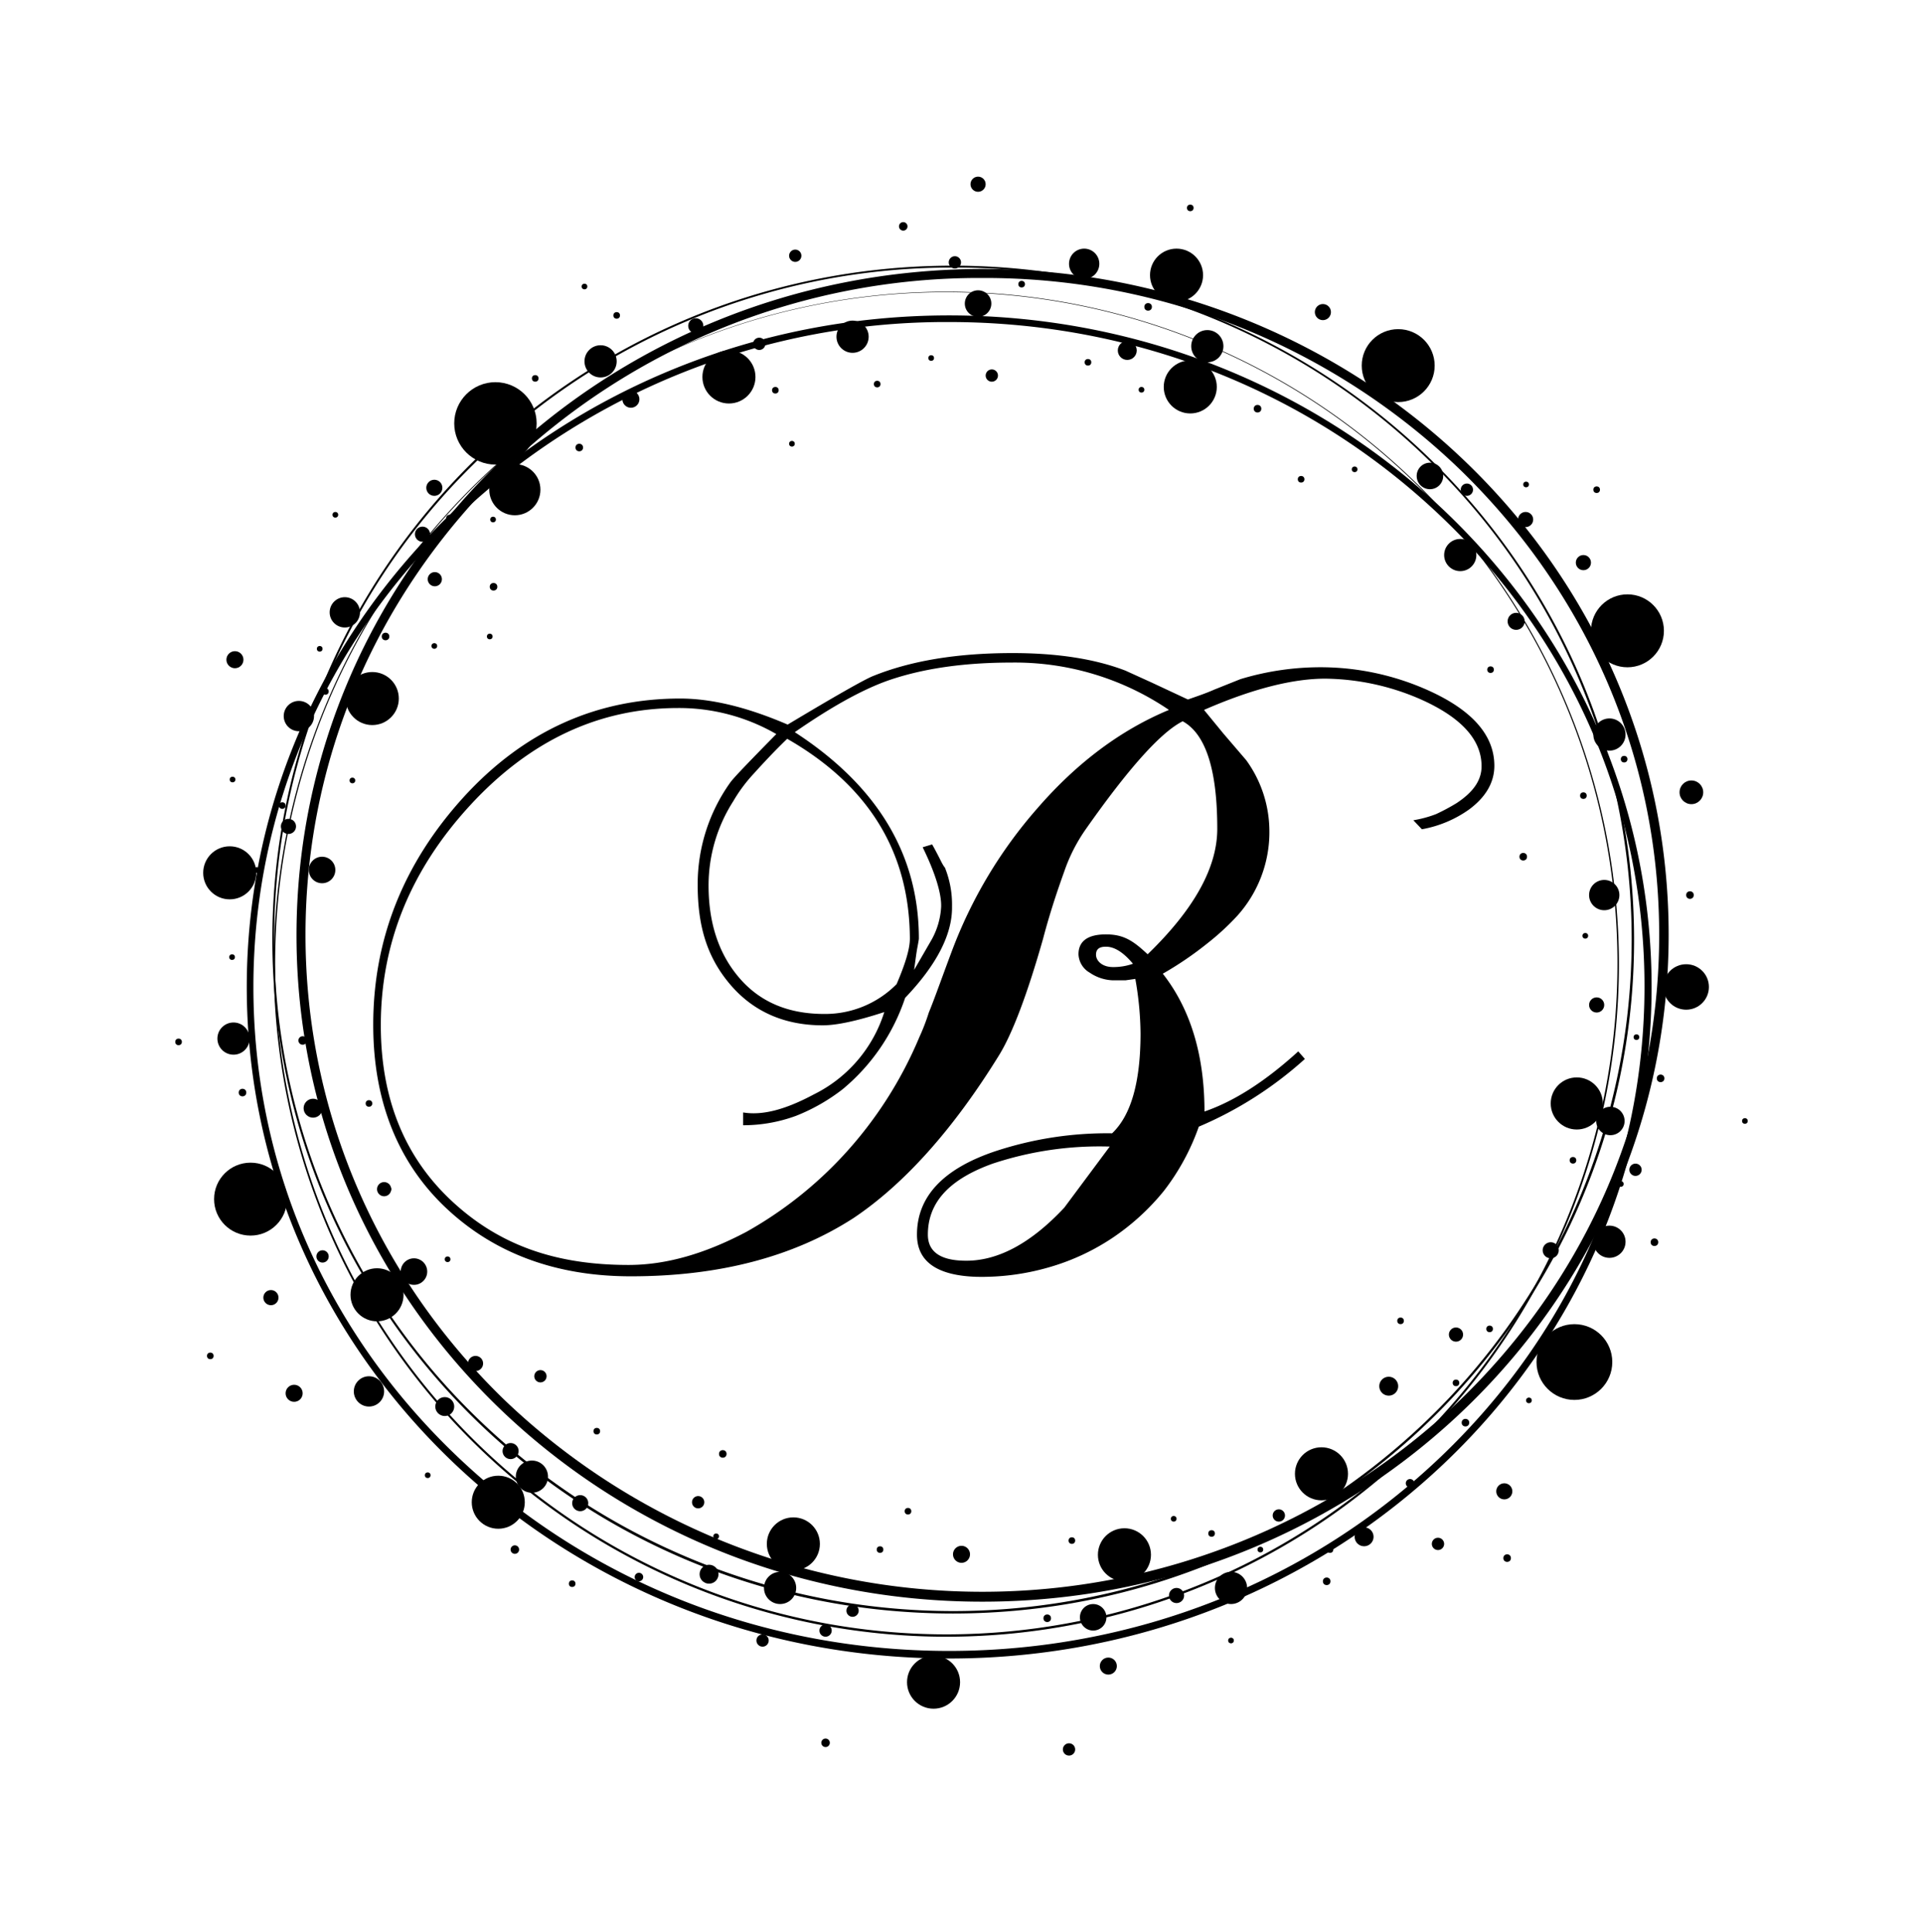 <svg id="Layer_1" data-name="Layer 1" xmlns="http://www.w3.org/2000/svg" viewBox="0 0 406 408"><title>dots_B_bw_clearSpace5</title><path d="M199.8,61.7A141.7,141.7,0,1,1,99.6,103.2,141.2,141.2,0,0,1,199.8,61.7m0-.1a142,142,0,1,0,142,142,142,142,0,0,0-142-142Z"/><path d="M200.4,68c39.2,0,76.1,14.6,103.9,41.1s42.9,61.7,42.9,99.2S332,281,304.3,307.5s-64.7,41.1-103.9,41.1S124.3,334,96.5,307.5s-43-61.6-43-99.1,15.3-72.7,43-99.2A149.8,149.8,0,0,1,200.4,68m0-1.4c-81.9,0-148.3,63.5-148.3,141.8s66.4,141.8,148.3,141.8,148.3-63.5,148.3-141.8S282.3,66.6,200.4,66.6Z"/><path d="M201.2,56.5A143.3,143.3,0,0,1,302.6,98.1a140.9,140.9,0,0,1,0,200.5,144.3,144.3,0,0,1-202.7,0,140.6,140.6,0,0,1,0-200.5A143.2,143.2,0,0,1,201.2,56.5m0-.4c-79.4,0-143.7,63.7-143.7,142.3s64.4,142.3,143.7,142.3S345,277,345,198.5,280.7,56.1,201.2,56.1Z"/><path d="M207.4,58.7a144.4,144.4,0,0,1,101,40.6c27,26.3,41.9,61.1,41.9,98.1s-14.9,71.9-41.9,98.1a145.9,145.9,0,0,1-202,0c-27-26.2-41.9-61.1-41.9-98.1s14.9-71.8,41.9-98.1a144,144,0,0,1,101-40.6m0-1.9c-80,0-144.8,63-144.8,140.7s64.9,140.7,144.8,140.7,144.9-63,144.9-140.8S287.4,56.8,207.4,56.8Z"/><circle cx="79.6" cy="273.4" r="5.6"/><circle cx="77.9" cy="293.8" r="3.2"/><circle cx="100.4" cy="287.9" r="1.6"/><circle cx="230.8" cy="341.5" r="2.8"/><circle cx="259.9" cy="335.3" r="3.4"/><circle cx="153.9" cy="79.6" r="5.6"/><circle cx="72.8" cy="129.3" r="3.2"/><circle cx="89.2" cy="112.8" r="1.6"/><circle cx="108.7" cy="103.4" r="5.4"/><circle cx="126.8" cy="76.3" r="3.4"/><circle cx="343.6" cy="133.2" r="7.7"/><circle cx="52.9" cy="253.2" r="7.7"/><circle cx="295.2" cy="77.2" r="7.7"/><circle cx="322.1" cy="109.7" r="1.6"/><circle cx="301.9" cy="100.5" r="2.8"/><circle cx="308.3" cy="117.2" r="3.4"/><circle cx="237.4" cy="328.3" r="5.6"/><circle cx="332.4" cy="287.6" r="8"/><circle cx="248.4" cy="58.1" r="5.6"/><circle cx="104.6" cy="89.4" r="8.7"/><circle cx="279" cy="311.2" r="5.6"/><circle cx="197.1" cy="355.2" r="5.6"/><circle cx="167.5" cy="326" r="5.6"/><circle cx="105.2" cy="317.2" r="5.6"/><circle cx="338.7" cy="189" r="3.2"/><circle cx="337.1" cy="212.2" r="1.6"/><circle cx="332.9" cy="233" r="5.5"/><circle cx="356" cy="208.4" r="4.8"/><circle cx="339.8" cy="262.2" r="3.4"/><circle cx="164.7" cy="335.3" r="3.4"/><circle cx="112.3" cy="311.8" r="3.4"/><circle cx="254.9" cy="73.1" r="3.4"/><circle cx="339.8" cy="155.1" r="3.4"/><circle cx="251.3" cy="81.7" r="5.6"/><circle cx="48.5" cy="184.3" r="5.6"/><circle cx="228.9" cy="55.7" r="3.2"/><circle cx="206.5" cy="38.9" r="1.6"/><circle cx="206.5" cy="64.1" r="2.8"/><circle cx="180" cy="71.1" r="3.4"/><circle cx="78.6" cy="147.5" r="5.6"/><circle cx="63.1" cy="151.2" r="3.2"/><circle cx="60.9" cy="174.5" r="1.6"/><circle cx="68" cy="183.7" r="2.8"/><circle cx="49.3" cy="219.3" r="3.4"/><circle cx="357.1" cy="167.3" r="2.5"/><circle cx="340" cy="236.7" r="3"/><circle cx="93.9" cy="297" r="2"/><circle cx="242.4" cy="64.8" r="0.8"/><circle cx="91.7" cy="136.4" r="0.6"/><circle cx="215.7" cy="60" r="0.7"/><circle cx="108.7" cy="327.2" r="0.9"/><circle cx="107.8" cy="306.4" r="1.7"/><circle cx="174.3" cy="344.3" r="1.3"/><circle cx="229.7" cy="76.5" r="0.7"/><circle cx="70.8" cy="108.7" r="0.6"/><circle cx="241" cy="82.3" r="0.6"/><circle cx="120.8" cy="334.4" r="0.7"/><circle cx="185.8" cy="327.2" r="0.7"/><circle cx="82" cy="251.1" r="0.6"/><circle cx="94.5" cy="265.9" r="0.6"/><circle cx="81.4" cy="134.4" r="0.8"/><circle cx="49.6" cy="139.3" r="1.8"/><circle cx="44.4" cy="286.3" r="0.7"/><circle cx="68.7" cy="146" r="0.7"/><circle cx="67.5" cy="137" r="0.6"/><circle cx="80" cy="151.8" r="0.6"/><circle cx="152.6" cy="307" r="0.8"/><circle cx="259.9" cy="346.4" r="0.6"/><circle cx="126" cy="302.2" r="0.7"/><circle cx="191.7" cy="319.1" r="0.7"/><circle cx="151.2" cy="324.4" r="0.6"/><circle cx="321.6" cy="180.9" r="0.8"/><circle cx="167.2" cy="93.7" r="0.6"/><circle cx="163.7" cy="82.4" r="0.7"/><circle cx="185.2" cy="81.1" r="0.7"/><circle cx="90.3" cy="311.5" r="0.6"/><circle cx="196.6" cy="75.6" r="0.6"/><circle cx="350.6" cy="227.7" r="0.8"/><circle cx="334.7" cy="197.6" r="0.6"/><circle cx="337.1" cy="103.4" r="0.7"/><circle cx="295.7" cy="278.9" r="0.7"/><circle cx="345.5" cy="219" r="0.6"/><circle cx="349.3" cy="262.3" r="0.8"/><circle cx="334.3" cy="168" r="0.7"/><circle cx="332.1" cy="245" r="0.7"/><circle cx="342.2" cy="250" r="0.6"/><circle cx="265.5" cy="86.3" r="0.8"/><circle cx="368.4" cy="236.7" r="0.6"/><circle cx="251.3" cy="43.9" r="0.7"/><circle cx="342.9" cy="160.3" r="0.7"/><circle cx="322.2" cy="102.3" r="0.6"/><circle cx="356.8" cy="189" r="0.8"/><circle cx="274.7" cy="101.2" r="0.7"/><circle cx="314.7" cy="141.4" r="0.7"/><circle cx="103.4" cy="134.4" r="0.6"/><circle cx="318.2" cy="329" r="0.8"/><circle cx="49.1" cy="164.6" r="0.6"/><circle cx="59.6" cy="170.1" r="0.7"/><circle cx="130.2" cy="66.6" r="0.7"/><circle cx="54.2" cy="183.7" r="0.6"/><circle cx="51.2" cy="230.7" r="0.8"/><circle cx="74.4" cy="164.8" r="0.6"/><circle cx="37.7" cy="220" r="0.7"/><circle cx="49" cy="202.1" r="0.6"/><circle cx="280.1" cy="333.9" r="0.8"/><circle cx="280.8" cy="327.2" r="0.7"/><circle cx="255.8" cy="323.8" r="0.7"/><circle cx="266.1" cy="327.2" r="0.6"/><circle cx="221.1" cy="341.7" r="0.8"/><circle cx="247.8" cy="320.7" r="0.6"/><circle cx="246.6" cy="332.5" r="0.7"/><circle cx="226.3" cy="325.3" r="0.7"/><circle cx="286" cy="99.1" r="0.6"/><circle cx="122.3" cy="94.5" r="0.8"/><circle cx="123.4" cy="60.5" r="0.6"/><circle cx="77.9" cy="233" r="0.7"/><circle cx="113" cy="79.9" r="0.7"/><circle cx="104.2" cy="123.9" r="0.8"/><circle cx="105.3" cy="90" r="0.6"/><circle cx="94.9" cy="109.4" r="0.7"/><circle cx="104.1" cy="109.7" r="0.6"/><circle cx="309.4" cy="300.4" r="0.8"/><circle cx="307.4" cy="281.2" r="0.6"/><circle cx="314.5" cy="280.6" r="0.7"/><circle cx="307.4" cy="292" r="0.7"/><circle cx="322.8" cy="295.7" r="0.6"/><circle cx="293.2" cy="292.7" r="2"/><circle cx="190.7" cy="47.8" r="0.9"/><circle cx="133.2" cy="84.3" r="1.8"/><circle cx="167.9" cy="54" r="1.3"/><circle cx="91.7" cy="103" r="1.7"/><circle cx="91.8" cy="122.3" r="1.5"/><circle cx="201.6" cy="55.4" r="1.3"/><circle cx="146.9" cy="68.8" r="1.6"/><circle cx="160.3" cy="72.6" r="1.3"/><circle cx="238" cy="74" r="2"/><circle cx="174.3" cy="368" r="0.9"/><circle cx="320.1" cy="131.2" r="1.8"/><circle cx="309.7" cy="103.4" r="1.3"/><circle cx="279.3" cy="65.9" r="1.7"/><circle cx="114.1" cy="290.6" r="1.3"/><circle cx="334.3" cy="118.8" r="1.6"/><circle cx="345.3" cy="247" r="1.3"/><circle cx="288" cy="324.5" r="2"/><circle cx="297.7" cy="313.2" r="0.9"/><circle cx="234" cy="351.8" r="1.8"/><circle cx="270" cy="320" r="1.3"/><circle cx="317.6" cy="314.9" r="1.7"/><circle cx="307.4" cy="281.8" r="1.5"/><circle cx="303.6" cy="326" r="1.3"/><circle cx="248.4" cy="336.9" r="1.6"/><circle cx="225.7" cy="369.4" r="1.3"/><circle cx="149.7" cy="332.4" r="2"/><circle cx="134.9" cy="333" r="0.9"/><circle cx="203" cy="328.2" r="1.8"/><circle cx="161" cy="346.4" r="1.3"/><circle cx="122.5" cy="317.4" r="1.7"/><circle cx="87.4" cy="268.5" r="2.8"/><circle cx="147.4" cy="317.2" r="1.3"/><circle cx="180" cy="340.1" r="1.3"/><circle cx="66.1" cy="234" r="2"/><circle cx="63.9" cy="219.7" r="0.9"/><circle cx="62.1" cy="294.2" r="1.8"/><circle cx="327.4" cy="264" r="1.7"/><circle cx="81.1" cy="251.1" r="1.5"/><circle cx="209.4" cy="79.3" r="1.3"/><circle cx="57.2" cy="274" r="1.6"/><circle cx="68.1" cy="265.3" r="1.3"/><path d="M310.2,170.9a24.6,24.6,0,0,1-10,4.2l-1.8-1.9a24.2,24.2,0,0,0,4.8-1.3,43.4,43.4,0,0,0,4.3-2.3c3.5-2.3,5.3-4.8,5.3-7.8,0-5.7-4.4-10.4-13-14.2a51.5,51.5,0,0,0-20-4.3c-6.8,0-15.3,2.1-25.6,6.6l4.1,5,4.8,5.6a25.6,25.6,0,0,1,4.9,14.6,26.4,26.4,0,0,1-6.8,18.3,53.3,53.3,0,0,1-6.3,5.8,72.5,72.5,0,0,1-9.4,6.4c5.8,7.4,8.8,17.1,8.8,29.1,6.4-2.2,13-6.5,19.8-12.7l1.4,1.6a79.9,79.9,0,0,1-22.4,14.3,48.2,48.2,0,0,1-7.4,13.6,49.4,49.4,0,0,1-11,10,47.9,47.9,0,0,1-13.6,6.2,50.9,50.9,0,0,1-15.1,1.9c-8.3-.3-12.4-3.3-12.4-8.9,0-8,5.5-13.9,16.5-17.6a75.3,75.3,0,0,1,24.7-3.8c4-3.8,6-10.8,6-21.1a68.6,68.6,0,0,0-1.1-11.5l-2.1.3H235a9.2,9.2,0,0,1-4.9-1.6,4.7,4.7,0,0,1-2.4-3.9c0-2.8,2-4.2,5.8-4.2s5.8,1.4,8.8,4.2c9.8-9.5,14.7-18.3,14.7-26.5,0-12.4-2.4-20-7.3-22.7-4.6,2.3-11.4,9.9-20.4,22.7a35.6,35.6,0,0,0-4.6,9c-1.4,3.9-3,8.6-4.5,14.3-3.3,11.6-6.4,19.8-9.2,24.4-9.8,15.9-20.2,27.4-30.8,34.5-12.7,8.2-28.4,12.3-47,12.3-15.9,0-28.9-4.9-39-14.4s-15.4-22.5-15.4-38.7q0-27.1,19.1-48.1c12.7-13.9,28-20.8,45.7-20.8,6.6,0,14.1,1.8,22.7,5.5,10-6,16-9.4,17.9-10.2,8.1-3.3,17.9-4.9,29.6-4.9,9.3,0,17.3,1.2,23.8,3.7l5.5,2.5,7.7,3.6c2-.7,3.8-1.3,5.6-2.1l5.5-2.2a58.2,58.2,0,0,1,17.9-2.5,55.5,55.5,0,0,1,21.8,4.9c9.3,4.2,13.9,9.5,13.9,15.9C315.5,165.2,313.7,168.3,310.2,170.9Zm-96.6-31q-15.4,0-26.4,3.9c-5.5,2-11.9,5.6-19.4,10.8,17.4,11.3,26.2,25.8,26.2,43.6q0,.2-.3,1.8c-.2,1-.4,2.6-.7,4.8l3.7-6.4a16,16,0,0,0,2-6.9c.1-2.6-1.1-6.9-3.9-12.6l2-.6c.9,1.6,1.5,2.8,1.9,3.6s.7,1.2.8,1.3a21,21,0,0,1,1.5,8.2c.1,5.9-3.3,12.4-9.9,19.3A42.5,42.5,0,0,1,177.9,230a40,40,0,0,1-9.8,5.6,32.2,32.2,0,0,1-11.2,2v-2.7c4.2.7,9.1-.7,14.9-3.8a29.1,29.1,0,0,0,14.9-17.4c-5.8,1.9-10.1,2.8-13,2.8-8.1,0-14.7-2.9-19.6-8.7s-6.8-12.4-6.8-21a37,37,0,0,1,6.9-21.6c.9-1.2,4.2-4.6,9.7-10.2a41.1,41.1,0,0,0-20.7-5.5q-25,0-43.9,20.5T80.4,216.5c0,15.6,5.1,28,15.2,37.3s22,13.3,37.1,13.3c8,0,16.2-2.4,24.9-7a83.7,83.7,0,0,0,20.7-16.4A85.3,85.3,0,0,0,194.1,219a44.2,44.2,0,0,0,2-5.2c1.2-2.9,2.7-7.2,4.8-12.8A97.6,97.6,0,0,1,219,170.7c8.4-9.7,17.7-16.6,27.8-20.8A57.9,57.9,0,0,0,213.6,139.9ZM166.2,156c-2.8,2.7-5.2,5.3-7.1,7.4a32.7,32.7,0,0,0-4.3,5.8,33,33,0,0,0-5.2,17.8c0,8,2.2,14.5,6.5,19.5s10.2,7.6,17.9,7.6a21.2,21.2,0,0,0,15.3-6.3c1.8-4.2,2.8-7.4,2.8-9.6Q192,170.8,166.2,156Zm43.4,89.7c-9.2,3.3-13.7,8.2-13.7,15,0,3.5,2.5,5.4,7.6,5.5,6.9.2,14-3.5,21.2-11.2l9.6-12.9A71.6,71.6,0,0,0,209.6,245.7Zm23.9-45.8c-1.4,0-2.1.5-2.1,1.7s1.2,2.6,3.6,2.6a12.3,12.3,0,0,0,4.2-.7Q236.2,199.9,233.5,199.9Z"/></svg>